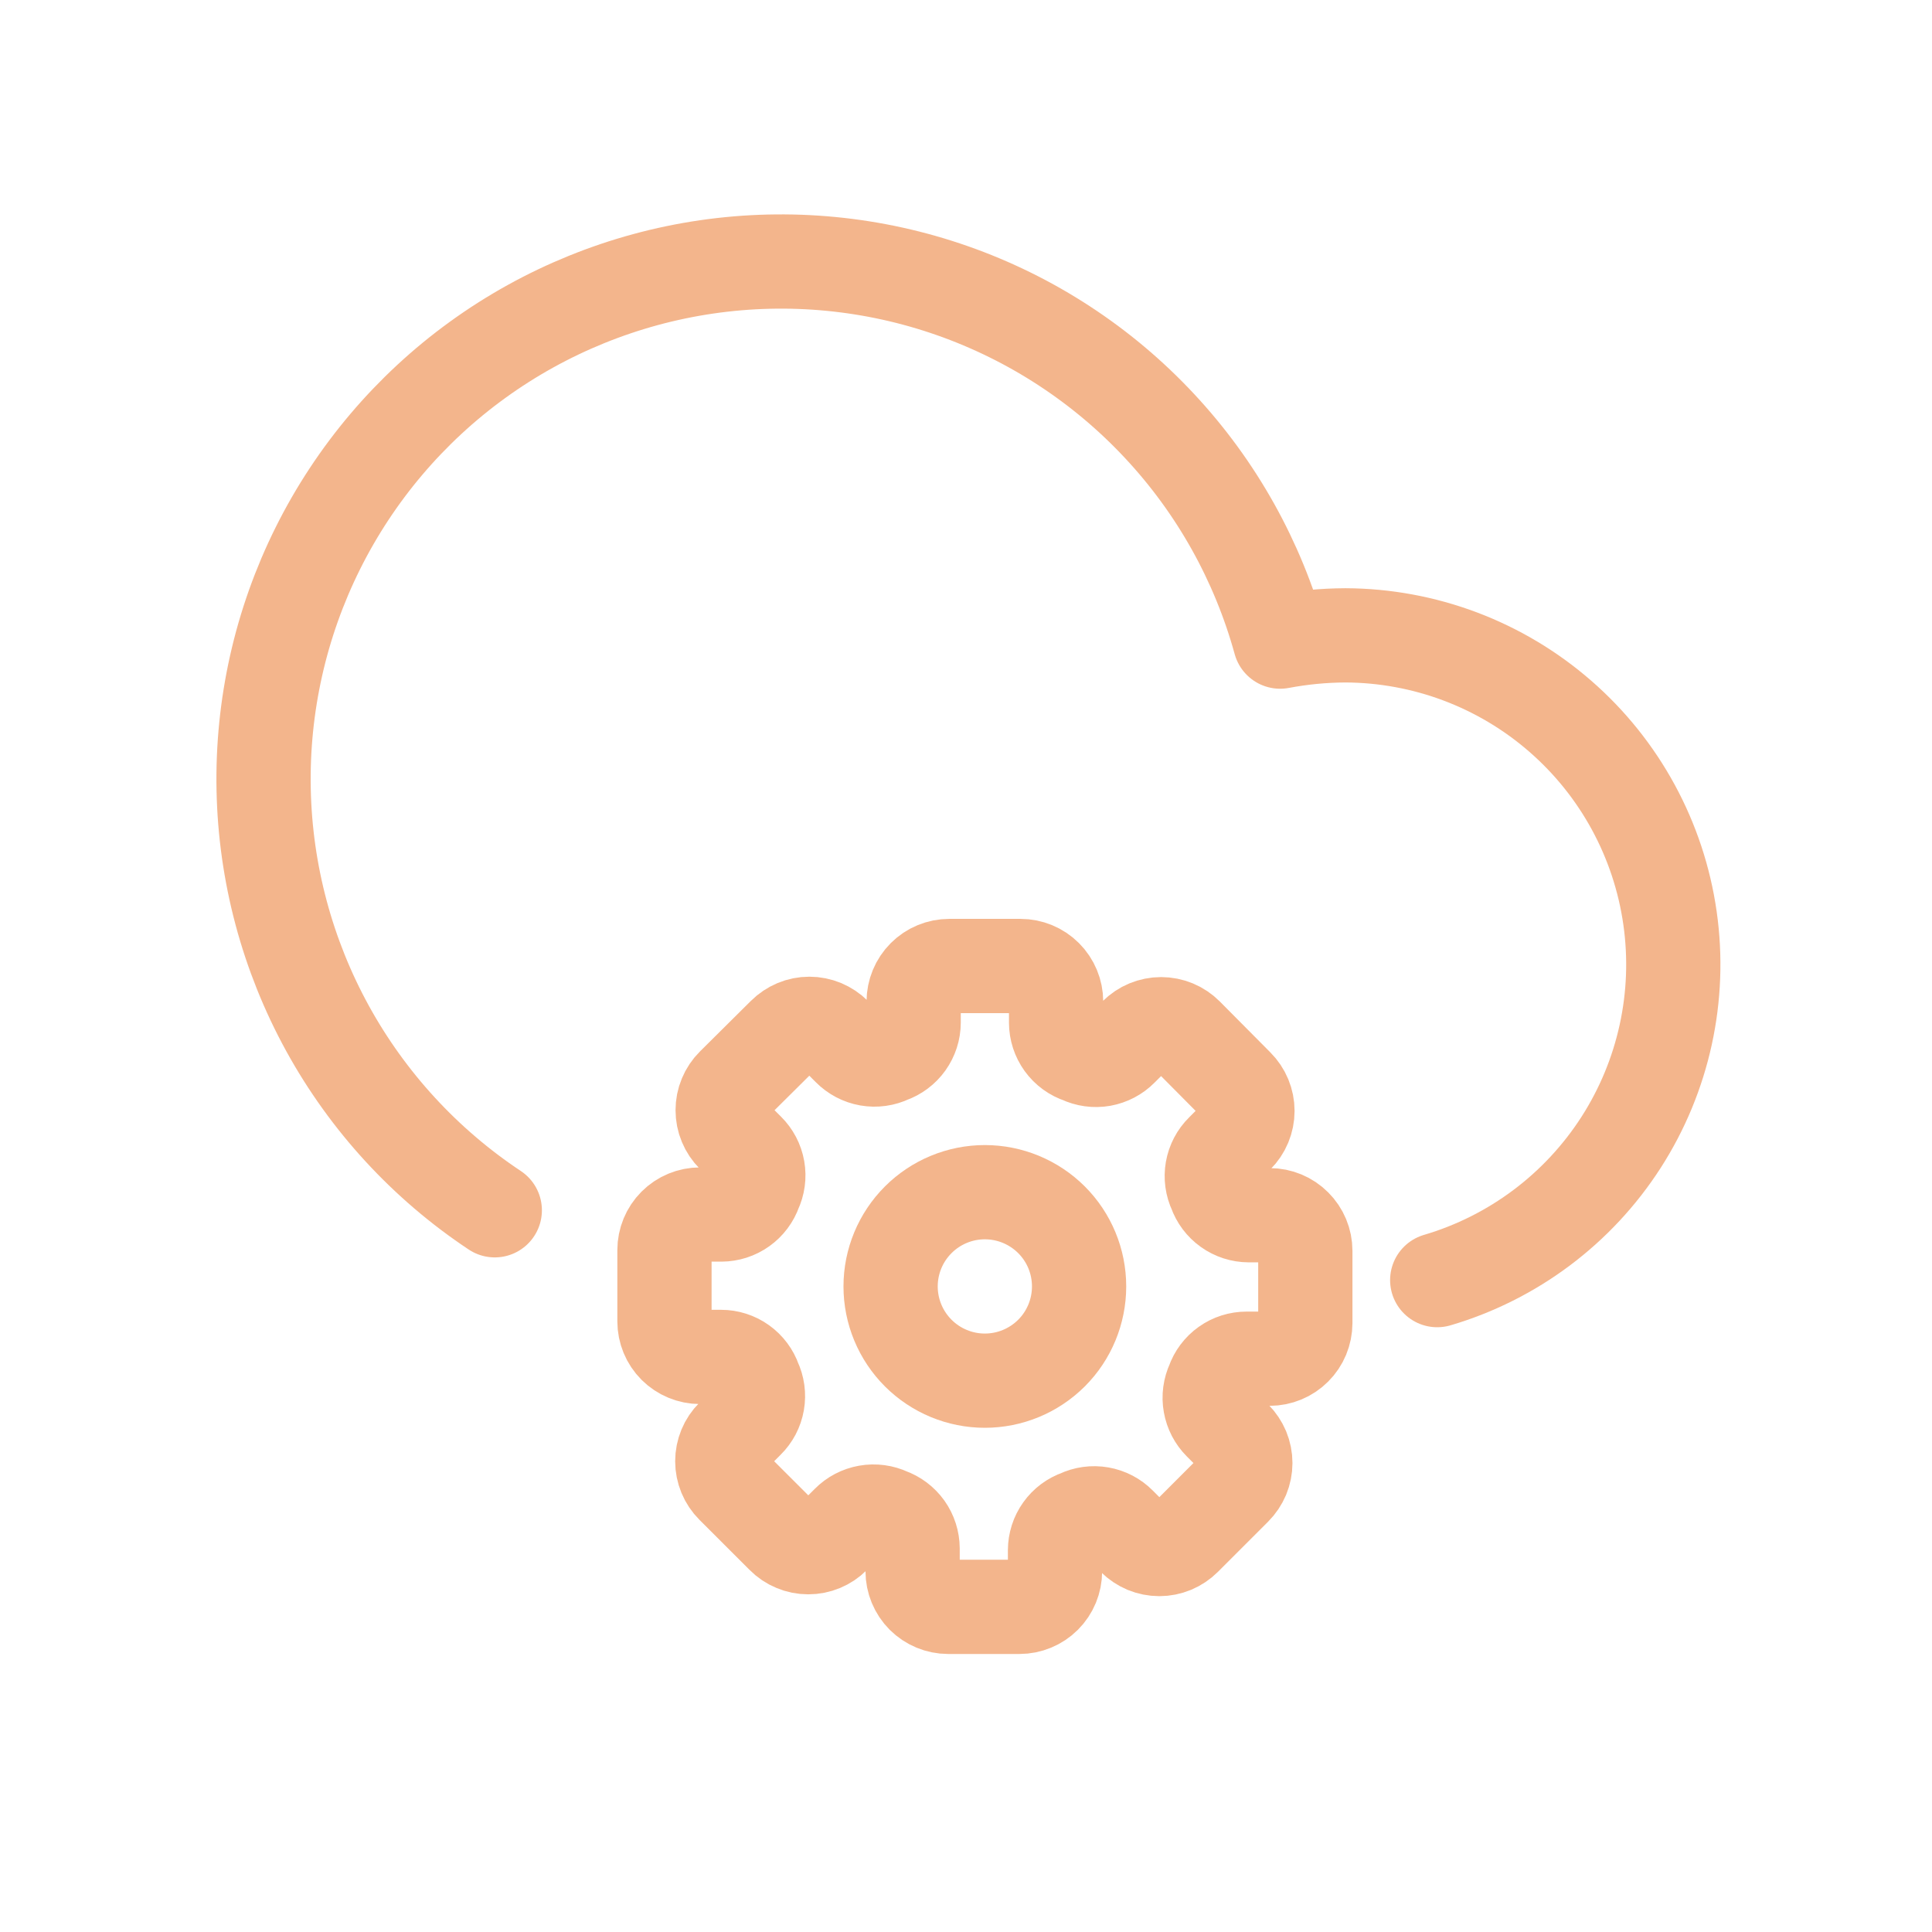 <svg width="41" height="41" viewBox="0 0 41 41" fill="none" xmlns="http://www.w3.org/2000/svg">
<path d="M10.5 25.684C9.022 24.702 7.804 23.377 6.95 21.823C6.096 20.268 5.631 18.529 5.595 16.756C5.559 14.982 5.953 13.226 6.744 11.638C7.535 10.05 8.698 8.677 10.135 7.637C11.572 6.597 13.239 5.92 14.995 5.664C16.75 5.409 18.542 5.582 20.215 6.17C21.889 6.758 23.396 7.742 24.606 9.039C25.817 10.335 26.695 11.906 27.166 13.616C27.623 13.53 28.086 13.485 28.55 13.483C30.228 13.489 31.847 14.098 33.112 15.2C34.377 16.301 35.203 17.821 35.44 19.482C35.677 21.142 35.308 22.833 34.401 24.244C33.493 25.655 32.109 26.692 30.5 27.166" stroke="#F3B58C" stroke-width="2" stroke-linecap="round" stroke-linejoin="round"/>
<path d="M26.945 25.789H26.499C26.343 25.788 26.191 25.739 26.064 25.648C25.937 25.558 25.841 25.43 25.789 25.282C25.722 25.141 25.7 24.982 25.727 24.828C25.754 24.674 25.828 24.532 25.94 24.422L26.25 24.111C26.321 24.041 26.377 23.957 26.415 23.865C26.453 23.773 26.473 23.675 26.473 23.575C26.473 23.476 26.453 23.377 26.415 23.285C26.377 23.193 26.321 23.11 26.25 23.039L25.177 21.958C25.107 21.888 25.023 21.831 24.931 21.793C24.839 21.755 24.74 21.735 24.641 21.735C24.541 21.735 24.442 21.755 24.35 21.793C24.258 21.831 24.174 21.888 24.104 21.958L23.794 22.268C23.684 22.38 23.542 22.454 23.388 22.482C23.234 22.509 23.075 22.487 22.933 22.419C22.782 22.37 22.65 22.274 22.556 22.145C22.463 22.016 22.412 21.861 22.412 21.702V21.255C22.412 21.055 22.332 20.863 22.19 20.721C22.048 20.579 21.856 20.5 21.656 20.5H20.145C19.945 20.5 19.753 20.579 19.611 20.721C19.469 20.863 19.39 21.055 19.389 21.255V21.702C19.389 21.858 19.339 22.01 19.249 22.137C19.158 22.264 19.03 22.36 18.883 22.411C18.742 22.479 18.583 22.501 18.428 22.474C18.274 22.447 18.132 22.372 18.022 22.261L17.712 21.95C17.642 21.88 17.558 21.824 17.466 21.785C17.374 21.747 17.275 21.727 17.176 21.727C17.076 21.727 16.977 21.747 16.886 21.785C16.794 21.824 16.71 21.88 16.64 21.95L15.559 23.023C15.488 23.093 15.432 23.177 15.394 23.269C15.355 23.361 15.336 23.46 15.336 23.56C15.336 23.66 15.355 23.759 15.394 23.851C15.432 23.943 15.488 24.026 15.559 24.097L15.869 24.406C15.98 24.516 16.055 24.658 16.082 24.813C16.109 24.967 16.087 25.126 16.02 25.267C15.968 25.415 15.872 25.543 15.745 25.633C15.618 25.724 15.466 25.773 15.309 25.774H14.856C14.655 25.774 14.463 25.854 14.322 25.995C14.18 26.137 14.101 26.329 14.101 26.53V28.041C14.101 28.241 14.18 28.433 14.322 28.575C14.464 28.716 14.656 28.796 14.856 28.796H15.302C15.458 28.796 15.611 28.845 15.738 28.936C15.865 29.027 15.961 29.155 16.012 29.302C16.079 29.444 16.101 29.603 16.074 29.757C16.047 29.911 15.973 30.053 15.861 30.163L15.551 30.474C15.48 30.544 15.424 30.627 15.386 30.719C15.348 30.811 15.328 30.91 15.328 31.01C15.328 31.109 15.348 31.208 15.386 31.3C15.424 31.392 15.48 31.475 15.551 31.546L16.617 32.611C16.687 32.682 16.77 32.738 16.863 32.776C16.954 32.815 17.053 32.834 17.153 32.834C17.253 32.834 17.351 32.815 17.444 32.776C17.535 32.738 17.619 32.682 17.689 32.611L17.999 32.302C18.109 32.19 18.251 32.116 18.406 32.089C18.56 32.062 18.719 32.083 18.861 32.15C19.008 32.202 19.136 32.298 19.227 32.425C19.317 32.552 19.366 32.705 19.367 32.861V33.345C19.367 33.545 19.447 33.737 19.588 33.879C19.73 34.02 19.922 34.1 20.122 34.1H21.634C21.834 34.1 22.027 34.02 22.168 33.879C22.31 33.737 22.389 33.545 22.389 33.345V32.898C22.39 32.742 22.438 32.59 22.529 32.463C22.619 32.336 22.747 32.24 22.895 32.189C23.036 32.121 23.195 32.099 23.35 32.126C23.504 32.153 23.647 32.227 23.757 32.339L24.066 32.65C24.137 32.72 24.22 32.776 24.312 32.815C24.404 32.853 24.503 32.873 24.603 32.873C24.702 32.873 24.801 32.853 24.893 32.815C24.985 32.776 25.069 32.72 25.139 32.65L26.205 31.584C26.275 31.514 26.331 31.43 26.37 31.338C26.408 31.246 26.428 31.147 26.428 31.048C26.428 30.948 26.408 30.849 26.37 30.757C26.331 30.665 26.275 30.581 26.205 30.511L25.895 30.202C25.784 30.091 25.71 29.949 25.683 29.795C25.655 29.641 25.677 29.482 25.743 29.34C25.794 29.192 25.89 29.064 26.018 28.973C26.145 28.882 26.298 28.834 26.454 28.834H26.945C27.146 28.833 27.338 28.754 27.479 28.612C27.621 28.471 27.7 28.279 27.701 28.078V26.545C27.701 26.344 27.621 26.152 27.479 26.011C27.338 25.869 27.146 25.789 26.945 25.789Z" stroke="#F3B58C" stroke-width="2" stroke-linecap="round" stroke-linejoin="round"/>
<path d="M20.9 29.3C21.431 29.3 21.939 29.089 22.315 28.714C22.69 28.339 22.9 27.83 22.9 27.3C22.9 26.769 22.69 26.261 22.315 25.886C21.939 25.511 21.431 25.3 20.9 25.3C20.37 25.3 19.861 25.511 19.486 25.886C19.111 26.261 18.9 26.769 18.9 27.3C18.9 27.83 19.111 28.339 19.486 28.714C19.861 29.089 20.37 29.3 20.9 29.3Z" stroke="#F3B58C" stroke-width="2" stroke-linecap="round" stroke-linejoin="round"/>
</svg>
